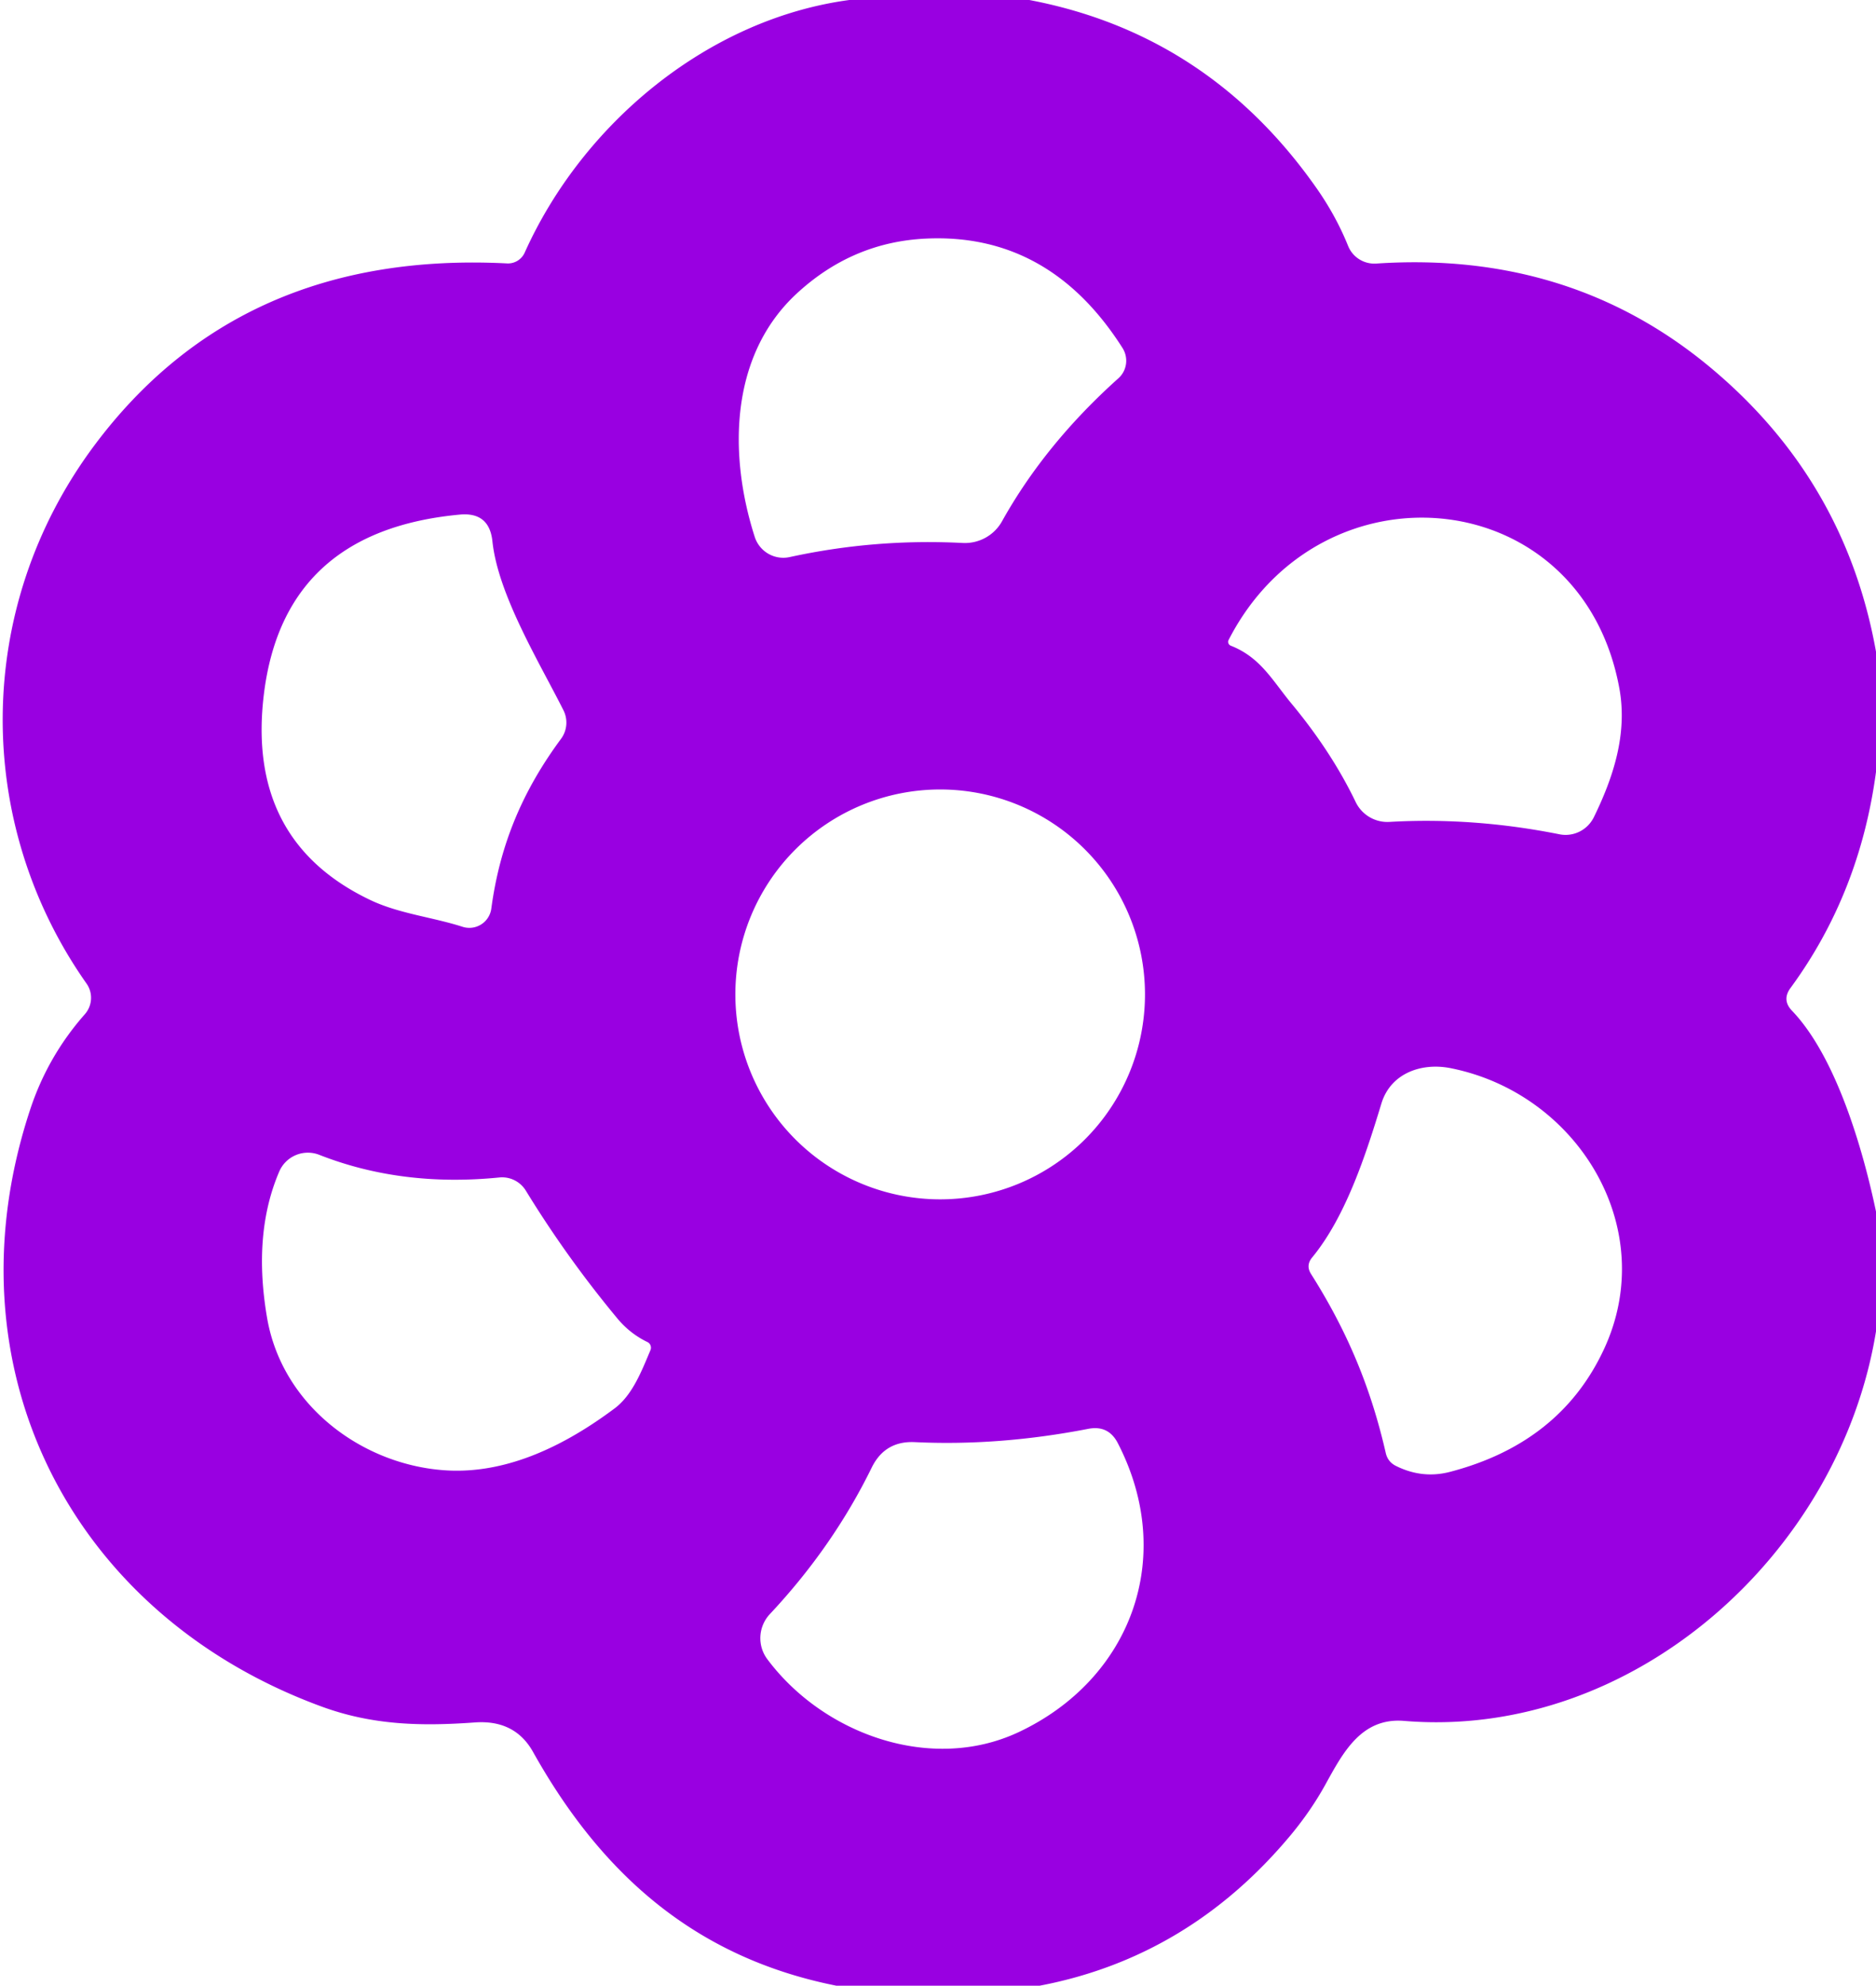 <?xml version="1.0" encoding="UTF-8" standalone="no"?>
<!DOCTYPE svg PUBLIC "-//W3C//DTD SVG 1.1//EN" "http://www.w3.org/Graphics/SVG/1.1/DTD/svg11.dtd">
<svg xmlns="http://www.w3.org/2000/svg" version="1.1" viewBox="0.00 0.00 121.00 128.00">
<path fill="#9900e1" d="
  M 54.78 0.00
  L 66.39 0.00
  Q 78.02 2.21 85.00 12.25
  Q 86.20 13.99 86.95 15.85
  A 1.83 1.82 -12.6 0 0 88.76 16.99
  Q 101.44 16.14 110.57 23.90
  Q 119.05 31.10 121.00 42.01
  L 121.00 49.76
  Q 119.95 57.60 115.49 63.68
  Q 114.91 64.46 115.59 65.16
  C 118.43 68.13 120.16 74.09 121.00 78.10
  L 121.00 85.82
  C 118.66 100.20 105.29 112.15 90.56 110.93
  C 87.78 110.70 86.60 113.02 85.46 115.08
  Q 84.56 116.70 83.30 118.23
  Q 76.72 126.16 67.05 128.00
  L 53.95 128.00
  C 44.80 126.18 38.77 120.77 34.38 112.93
  Q 33.21 110.84 30.62 111.03
  C 27.16 111.28 24.02 111.21 20.73 110.00
  C 4.53 104.06 -3.55 88.11 1.95 71.51
  Q 3.08 68.09 5.47 65.38
  A 1.60 1.59 -42.0 0 0 5.58 63.40
  C -1.68 53.09 -1.74 39.21 6.08 28.72
  Q 15.50 16.10 32.71 16.98
  A 1.18 1.18 0.0 0 0 33.84 16.29
  C 37.59 7.94 45.69 1.22 54.78 0.00
  Z
  M 51.38 18.93
  C 47.05 22.94 46.99 29.34 48.68 34.61
  A 1.94 1.93 74.9 0 0 50.93 35.91
  Q 56.43 34.71 62.09 35.00
  A 2.75 2.73 16.0 0 0 64.63 33.60
  Q 67.41 28.62 72.13 24.39
  A 1.53 1.52 53.0 0 0 72.40 22.43
  Q 67.68 15.01 59.73 15.38
  Q 54.98 15.60 51.38 18.93
  Z
  M 31.69 58.56
  C 32.25 54.39 33.74 50.93 36.19 47.62
  A 1.77 1.76 49.9 0 0 36.34 45.78
  C 34.78 42.68 32.12 38.33 31.76 34.89
  Q 31.56 33.00 29.67 33.17
  Q 18.31 34.22 17.02 44.75
  Q 15.87 54.16 23.83 57.99
  C 25.72 58.90 27.83 59.10 29.83 59.74
  A 1.43 1.43 0.0 0 0 31.69 58.56
  Z
  M 79.24 41.26
  A 0.27 0.26 24.7 0 0 79.38 41.62
  C 81.32 42.38 82.08 43.89 83.33 45.39
  Q 85.89 48.48 87.44 51.70
  A 2.27 2.27 0.0 0 0 89.62 52.98
  Q 95.04 52.67 100.59 53.78
  A 2.04 2.02 -71.2 0 0 102.80 52.68
  C 104.05 50.13 104.98 47.32 104.45 44.39
  C 102.03 31.10 85.24 29.55 79.24 41.26
  Z
  M 73.85 64.10
  A 13.21 13.21 0.0 0 0 60.64 50.89
  A 13.21 13.21 0.0 0 0 47.43 64.10
  A 13.21 13.21 0.0 0 0 60.64 77.31
  A 13.21 13.21 0.0 0 0 73.85 64.10
  Z
  M 89.10 71.13
  C 88.10 74.42 86.80 78.43 84.63 81.06
  Q 84.21 81.57 84.56 82.12
  C 86.82 85.69 88.38 89.29 89.38 93.66
  Q 89.51 94.23 90.03 94.49
  Q 91.73 95.34 93.51 94.88
  Q 100.62 93.03 103.44 87.00
  C 107.10 79.19 101.77 70.47 93.54 68.85
  C 91.69 68.49 89.70 69.17 89.10 71.13
  Z
  M 41.95 87.04
  A 0.41 0.40 -65.1 0 0 41.76 86.51
  Q 40.64 85.97 39.83 85.00
  Q 36.57 81.08 33.91 76.74
  A 1.80 1.79 71.2 0 0 32.21 75.90
  Q 25.91 76.53 20.59 74.44
  A 2.01 2.01 0.0 0 0 18.01 75.52
  Q 16.29 79.53 17.23 84.97
  C 18.20 90.55 23.24 94.32 28.49 94.76
  Q 33.73 95.21 39.65 90.78
  C 40.80 89.92 41.40 88.34 41.95 87.04
  Z
  M 65.71 111.65
  C 72.95 108.24 75.90 100.37 72.09 93.01
  Q 71.49 91.86 70.21 92.10
  Q 64.45 93.22 59.00 92.96
  Q 57.07 92.87 56.22 94.61
  Q 53.72 99.71 49.66 104.04
  A 2.27 2.26 -41.8 0 0 49.49 106.95
  C 53.11 111.80 60.08 114.30 65.71 111.65
  Z"
/>
</svg>
